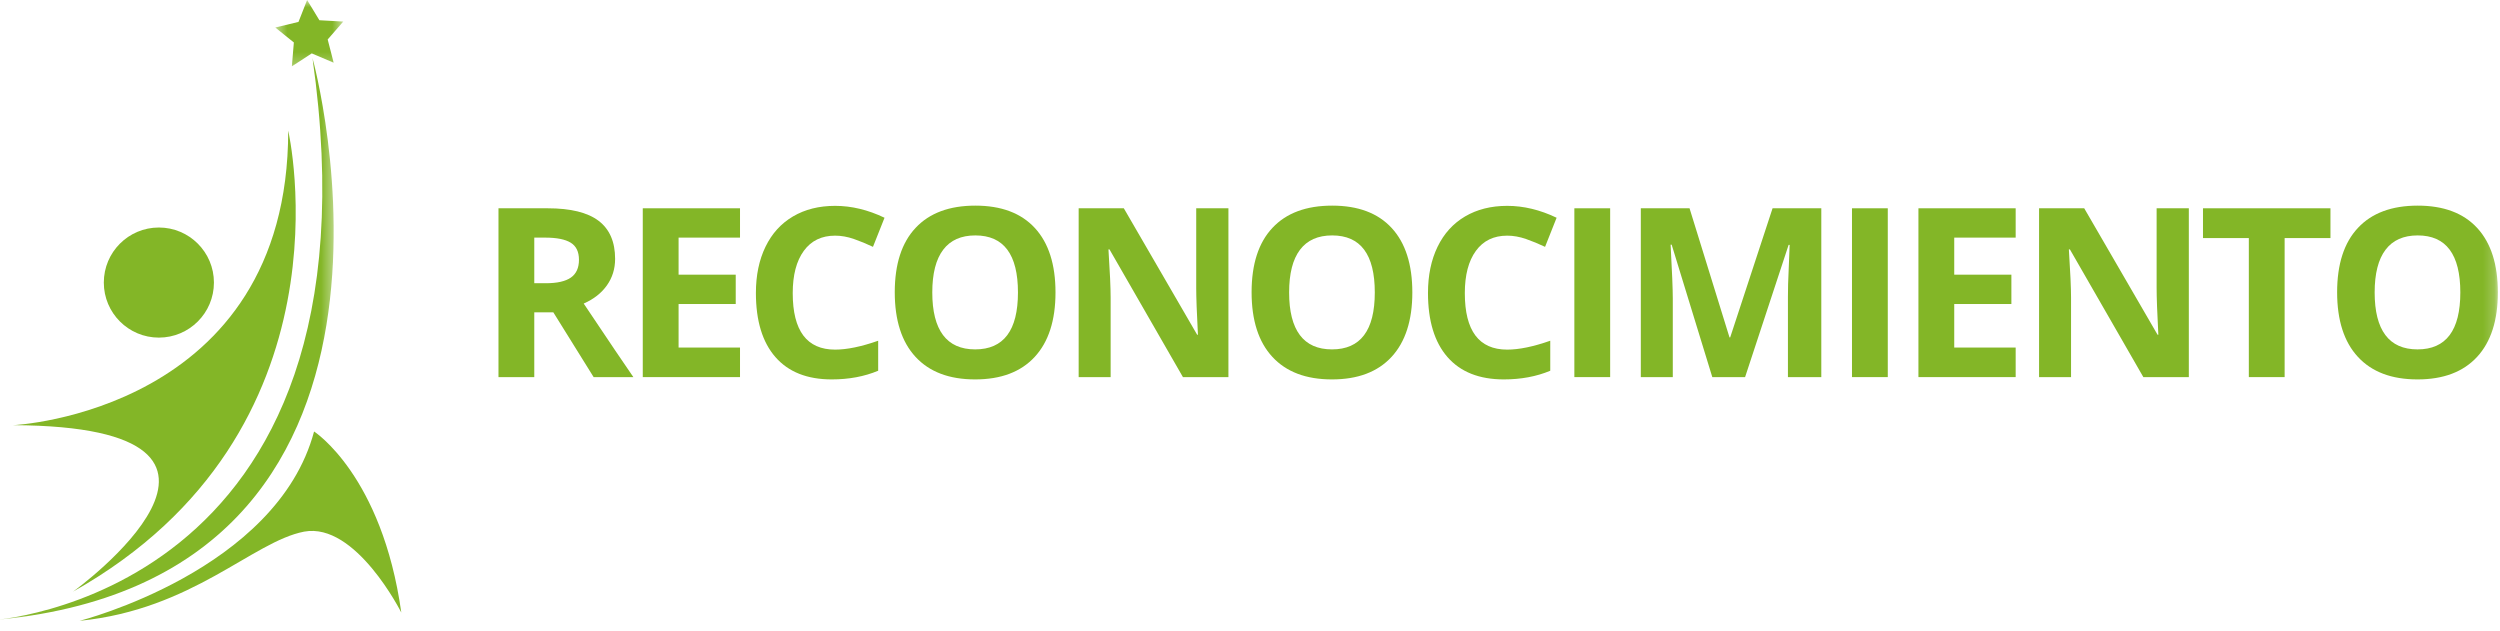 <?xml version="1.0" encoding="UTF-8"?> <svg xmlns="http://www.w3.org/2000/svg" xmlns:xlink="http://www.w3.org/1999/xlink" width="222px" height="56px" viewBox="0 0 222 56" version="1.1"><!-- Generator: Sketch 61.2 (89653) - https://sketch.com --><title>reconocimiento</title><desc>Created with Sketch.</desc><defs><polygon id="path-1" points="0 0.994 30.631 0.994 30.631 50.971 0 50.971"></polygon><polygon id="path-3" points="0.445 0.869 6.482 0.869 6.482 6.76 0.445 6.76"></polygon><polygon id="path-5" points="0 56.131 222.81 56.131 222.81 1 0 1"></polygon></defs><g id="Page-1" stroke="none" stroke-width="1" fill="none" fill-rule="evenodd"><g id="Historia" transform="translate(-189, -3033)"><g id="reconocimiento" transform="translate(188, 3032)"><path d="M15.108,21.203 C17.808,21.203 19.997,23.391 19.997,26.092 C19.997,28.792 17.808,30.98 15.108,30.98 C12.408,30.98 10.219,28.792 10.219,26.092 C10.219,23.391 12.408,21.203 15.108,21.203" id="Fill-1" fill="#83B627"></path><path d="M2.179,38.755 C2.179,38.755 26.593,37.607 26.593,12.603 C26.593,12.603 32.778,39.315 7.48,53.539 C7.509,53.539 27.741,38.872 2.179,38.755" id="Fill-3" fill="#83B627"></path><path d="M8.069,56.13 C8.069,56.13 25.592,51.684 28.89,39.316 C28.89,39.316 34.928,43.203 36.636,55.395 C36.636,55.395 32.601,47.355 28.007,48.209 C23.442,49.093 18.112,55.13 8.069,56.13" id="Fill-5" fill="#83B627"></path><g id="Group-9" transform="translate(0, 5.131)"><mask id="mask-2" fill="white"><use xlink:href="#path-1"></use></mask><g id="Clip-8"></g><path d="M28.744,0.994 C28.744,0.994 41.642,47.613 -0,50.971 C0.03,51 35.605,49.115 28.744,0.994" id="Fill-7" fill="#83B627" mask="url(#mask-2)"></path></g><g id="Group-12" transform="translate(25, 0.131)"><mask id="mask-4" fill="white"><use xlink:href="#path-3"></use></mask><g id="Clip-11"></g><polygon id="Fill-10" fill="#83B627" mask="url(#mask-4)" points="4.362 2.666 6.482 2.784 5.098 4.374 5.629 6.436 3.684 5.611 1.918 6.76 2.094 4.64 0.445 3.313 2.507 2.813 3.272 0.869"></polygon></g><path d="M48.444,26.151 L49.469,26.151 C50.474,26.151 51.215,25.983 51.695,25.648 C52.173,25.313 52.412,24.787 52.412,24.069 C52.412,23.358 52.168,22.852 51.679,22.551 C51.19,22.251 50.433,22.1 49.408,22.1 L48.444,22.1 L48.444,26.151 Z M48.444,28.735 L48.444,34.487 L45.265,34.487 L45.265,19.496 L49.633,19.496 C51.671,19.496 53.177,19.867 54.156,20.608 C55.132,21.35 55.622,22.476 55.622,23.987 C55.622,24.869 55.379,25.653 54.894,26.34 C54.408,27.027 53.721,27.565 52.833,27.956 C55.089,31.326 56.558,33.503 57.242,34.487 L53.715,34.487 L50.136,28.735 L48.444,28.735 Z" id="Fill-13" fill="#83B627"></path><polygon id="Fill-15" fill="#83B627" points="66.713 34.487 58.078 34.487 58.078 19.496 66.713 19.496 66.713 22.1 61.258 22.1 61.258 25.391 66.332 25.391 66.332 27.997 61.258 27.997 61.258 31.862 66.713 31.862"></polygon><path d="M75.157,21.926 C73.961,21.926 73.035,22.375 72.379,23.274 C71.722,24.173 71.394,25.426 71.394,27.031 C71.394,30.375 72.648,32.046 75.157,32.046 C76.21,32.046 77.485,31.783 78.982,31.256 L78.982,33.922 C77.752,34.436 76.378,34.692 74.86,34.692 C72.679,34.692 71.011,34.03 69.856,32.707 C68.701,31.385 68.124,29.487 68.124,27.012 C68.124,25.453 68.407,24.087 68.974,22.915 C69.542,21.742 70.357,20.844 71.42,20.218 C72.483,19.593 73.728,19.28 75.157,19.28 C76.614,19.28 78.076,19.632 79.546,20.336 L78.52,22.92 C77.96,22.654 77.396,22.421 76.829,22.223 C76.261,22.025 75.704,21.926 75.157,21.926" id="Fill-17" fill="#83B627"></path><path d="M83.787,26.971 C83.787,28.646 84.105,29.907 84.74,30.754 C85.377,31.602 86.326,32.026 87.592,32.026 C90.127,32.026 91.395,30.341 91.395,26.971 C91.395,23.594 90.135,21.905 87.611,21.905 C86.347,21.905 85.393,22.33 84.751,23.182 C84.108,24.033 83.787,25.296 83.787,26.971 M94.728,26.971 C94.728,29.451 94.113,31.36 92.883,32.692 C91.652,34.026 89.889,34.692 87.592,34.692 C85.295,34.692 83.531,34.026 82.301,32.692 C81.07,31.36 80.455,29.446 80.455,26.95 C80.455,24.455 81.071,22.549 82.306,21.234 C83.539,19.917 85.308,19.26 87.611,19.26 C89.915,19.26 91.678,19.923 92.897,21.248 C94.118,22.575 94.728,24.483 94.728,26.971" id="Fill-19" fill="#83B627"></path><path d="M110.084,34.487 L106.045,34.487 L99.523,23.146 L99.431,23.146 C99.561,25.149 99.625,26.578 99.625,27.432 L99.625,34.487 L96.785,34.487 L96.785,19.496 L100.795,19.496 L107.306,30.723 L107.377,30.723 C107.275,28.776 107.224,27.398 107.224,26.591 L107.224,19.496 L110.084,19.496 L110.084,34.487 Z" id="Fill-21" fill="#83B627"></path><path d="M115.474,26.971 C115.474,28.646 115.792,29.907 116.427,30.754 C117.064,31.602 118.013,32.026 119.279,32.026 C121.814,32.026 123.082,30.341 123.082,26.971 C123.082,23.594 121.822,21.905 119.298,21.905 C118.034,21.905 117.08,22.33 116.438,23.182 C115.795,24.033 115.474,25.296 115.474,26.971 M126.415,26.971 C126.415,29.451 125.8,31.36 124.57,32.692 C123.339,34.026 121.576,34.692 119.279,34.692 C116.982,34.692 115.218,34.026 113.988,32.692 C112.757,31.36 112.142,29.446 112.142,26.95 C112.142,24.455 112.758,22.549 113.993,21.234 C115.226,19.917 116.995,19.26 119.298,19.26 C121.602,19.26 123.365,19.923 124.584,21.248 C125.805,22.575 126.415,24.483 126.415,26.971" id="Fill-23" fill="#83B627"></path><path d="M134.839,21.926 C133.643,21.926 132.716,22.375 132.06,23.274 C131.404,24.173 131.076,25.426 131.076,27.031 C131.076,30.375 132.329,32.046 134.839,32.046 C135.892,32.046 137.167,31.783 138.663,31.256 L138.663,33.922 C137.434,34.436 136.06,34.692 134.542,34.692 C132.361,34.692 130.692,34.03 129.537,32.707 C128.382,31.385 127.805,29.487 127.805,27.012 C127.805,25.453 128.089,24.087 128.655,22.915 C129.224,21.742 130.038,20.844 131.101,20.218 C132.165,19.593 133.41,19.28 134.839,19.28 C136.296,19.28 137.757,19.632 139.227,20.336 L138.202,22.92 C137.642,22.654 137.077,22.421 136.511,22.223 C135.942,22.025 135.386,21.926 134.839,21.926" id="Fill-25" fill="#83B627"></path><mask id="mask-6" fill="white"><use xlink:href="#path-5"></use></mask><g id="Clip-28"></g><polygon id="Fill-27" fill="#83B627" mask="url(#mask-6)" points="140.803 34.487 143.982 34.487 143.982 19.496 140.803 19.496"></polygon><path d="M153.052,34.487 L149.443,22.725 L149.35,22.725 C149.48,25.119 149.544,26.715 149.544,27.514 L149.544,34.487 L146.704,34.487 L146.704,19.496 L151.031,19.496 L154.579,30.96 L154.641,30.96 L158.404,19.496 L162.732,19.496 L162.732,34.487 L159.768,34.487 L159.768,27.391 C159.768,27.056 159.773,26.671 159.783,26.233 C159.793,25.796 159.839,24.633 159.921,22.747 L159.829,22.747 L155.964,34.487 L153.052,34.487 Z" id="Fill-29" fill="#83B627" mask="url(#mask-6)"></path><polygon id="Fill-30" fill="#83B627" mask="url(#mask-6)" points="165.456 34.487 168.635 34.487 168.635 19.496 165.456 19.496"></polygon><polygon id="Fill-31" fill="#83B627" mask="url(#mask-6)" points="179.991 34.487 171.357 34.487 171.357 19.496 179.991 19.496 179.991 22.1 174.536 22.1 174.536 25.391 179.611 25.391 179.611 27.997 174.536 27.997 174.536 31.862 179.991 31.862"></polygon><path d="M195.368,34.487 L191.329,34.487 L184.807,23.146 L184.715,23.146 C184.845,25.149 184.909,26.578 184.909,27.432 L184.909,34.487 L182.069,34.487 L182.069,19.496 L186.079,19.496 L192.59,30.723 L192.661,30.723 C192.559,28.776 192.508,27.398 192.508,26.591 L192.508,19.496 L195.368,19.496 L195.368,34.487 Z" id="Fill-32" fill="#83B627" mask="url(#mask-6)"></path><polygon id="Fill-33" fill="#83B627" mask="url(#mask-6)" points="203.875 34.487 200.696 34.487 200.696 22.141 196.625 22.141 196.625 19.496 207.945 19.496 207.945 22.141 203.875 22.141"></polygon><path d="M211.869,26.971 C211.869,28.646 212.187,29.907 212.822,30.754 C213.459,31.602 214.408,32.026 215.674,32.026 C218.209,32.026 219.477,30.341 219.477,26.971 C219.477,23.594 218.217,21.905 215.693,21.905 C214.429,21.905 213.475,22.33 212.833,23.182 C212.19,24.033 211.869,25.296 211.869,26.971 M222.81,26.971 C222.81,29.451 222.195,31.36 220.965,32.692 C219.734,34.026 217.971,34.692 215.674,34.692 C213.377,34.692 211.613,34.026 210.383,32.692 C209.152,31.36 208.537,29.446 208.537,26.95 C208.537,24.455 209.153,22.549 210.388,21.234 C211.621,19.917 213.39,19.26 215.693,19.26 C217.997,19.26 219.76,19.923 220.979,21.248 C222.2,22.575 222.81,24.483 222.81,26.971" id="Fill-34" fill="#83B627" mask="url(#mask-6)"></path></g></g></g></svg> 
